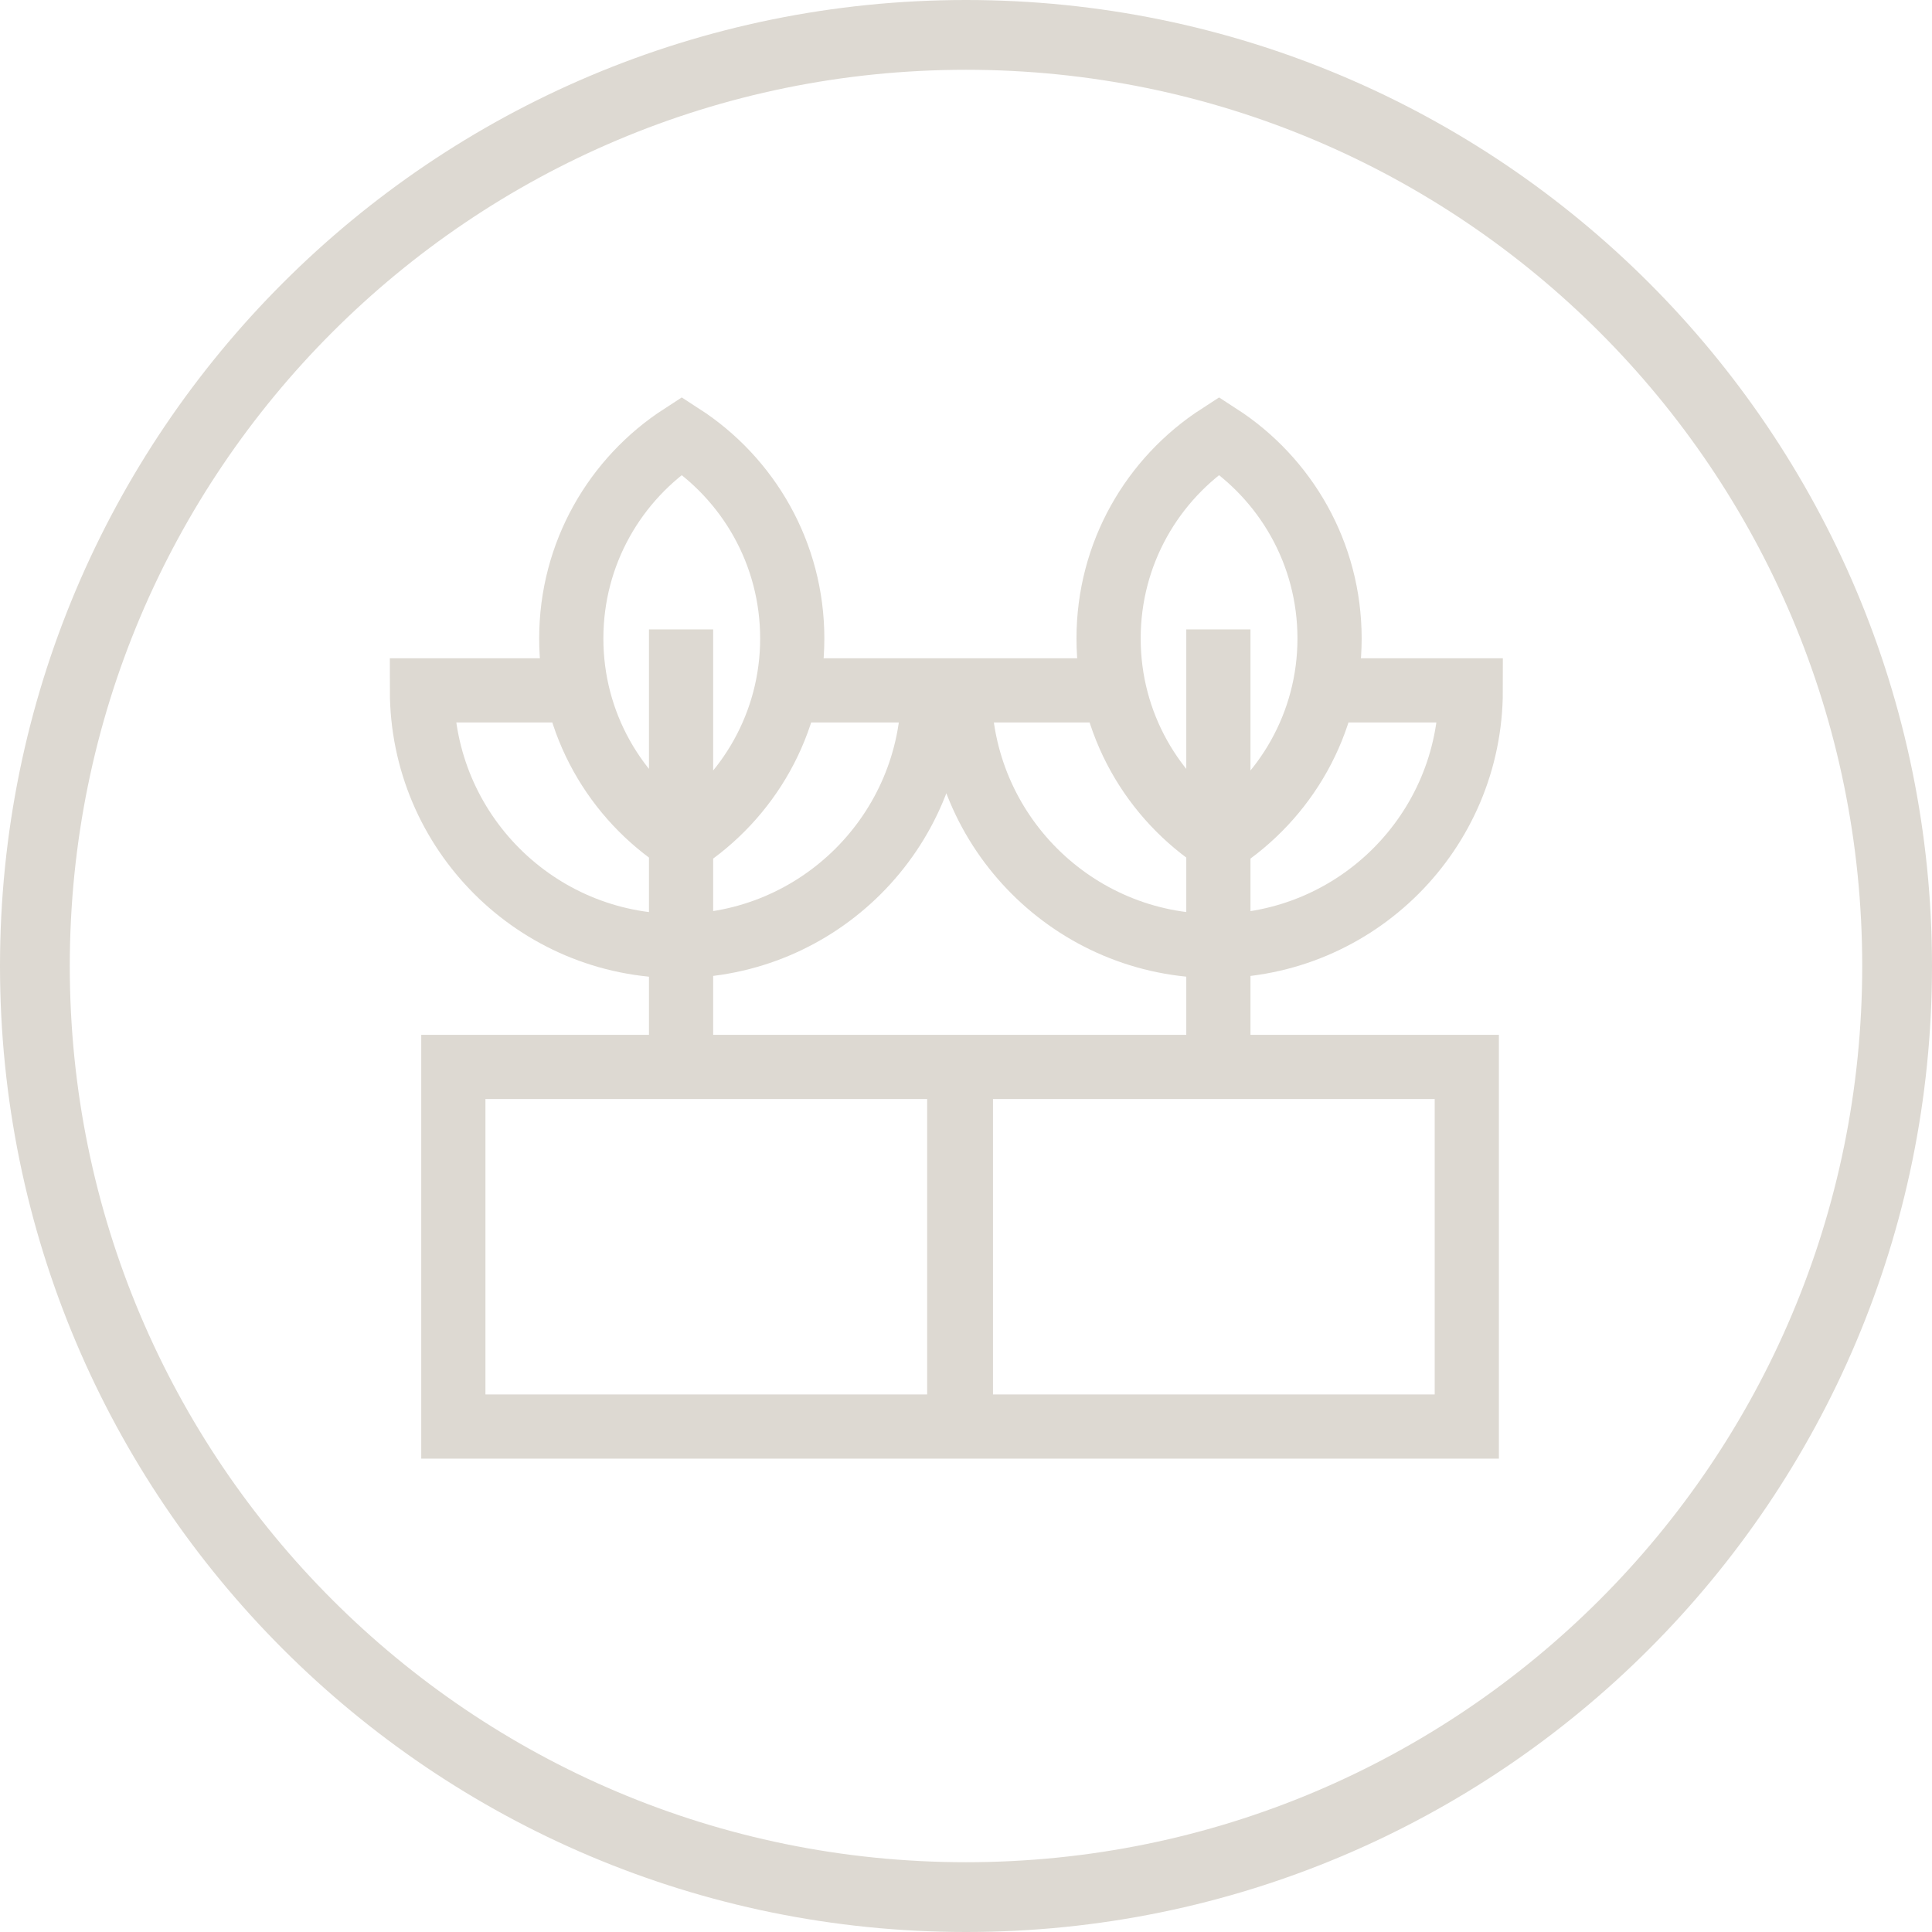 <?xml version="1.0" encoding="UTF-8"?><svg id="Layer_1" xmlns="http://www.w3.org/2000/svg" xmlns:xlink="http://www.w3.org/1999/xlink" viewBox="0 0 83.06 83.06"><defs><style>.cls-1{clip-path:url(#clippath);}.cls-2{stroke-width:0px;}.cls-2,.cls-3,.cls-4{fill:none;}.cls-3{stroke-width:2.76px;}.cls-3,.cls-4{stroke:#ddd9d2;}.cls-4{stroke-width:3px;}</style><clipPath id="clippath"><rect class="cls-2" x="0" y="0" width="83.06" height="83.06"/></clipPath></defs><g class="cls-1"><path class="cls-4" d="M41.53,81.56c22.11,0,40.03-17.92,40.03-40.03S63.64,1.5,41.53,1.5,1.5,19.42,1.5,41.53s17.92,40.03,40.03,40.03Z"/><path class="cls-3" d="M29.28,27.06v18.99M24.82,29.68h-6.68c0,6.07,4.92,10.99,10.99,10.99s10.99-4.92,10.99-10.99h-6.32M29.31,36.17c2.85-1.85,4.75-5.06,4.75-8.72s-1.89-6.87-4.75-8.72c-2.86,1.85-4.75,5.06-4.75,8.72s1.89,6.87,4.75,8.72ZM52.38,27.06v18.99M47.92,29.68h-6.67c0,6.07,4.92,10.99,10.99,10.99s10.99-4.92,10.99-10.99h-6.32M52.41,36.17c2.85-1.85,4.75-5.06,4.75-8.72s-1.89-6.87-4.75-8.72c-2.86,1.85-4.75,5.06-4.75,8.72s1.89,6.87,4.75,8.72ZM63.06,45.87h-21.75v15.46h21.75v-15.46ZM41.24,45.87h-21.75v15.46h21.75v-15.46Z"/></g></svg>